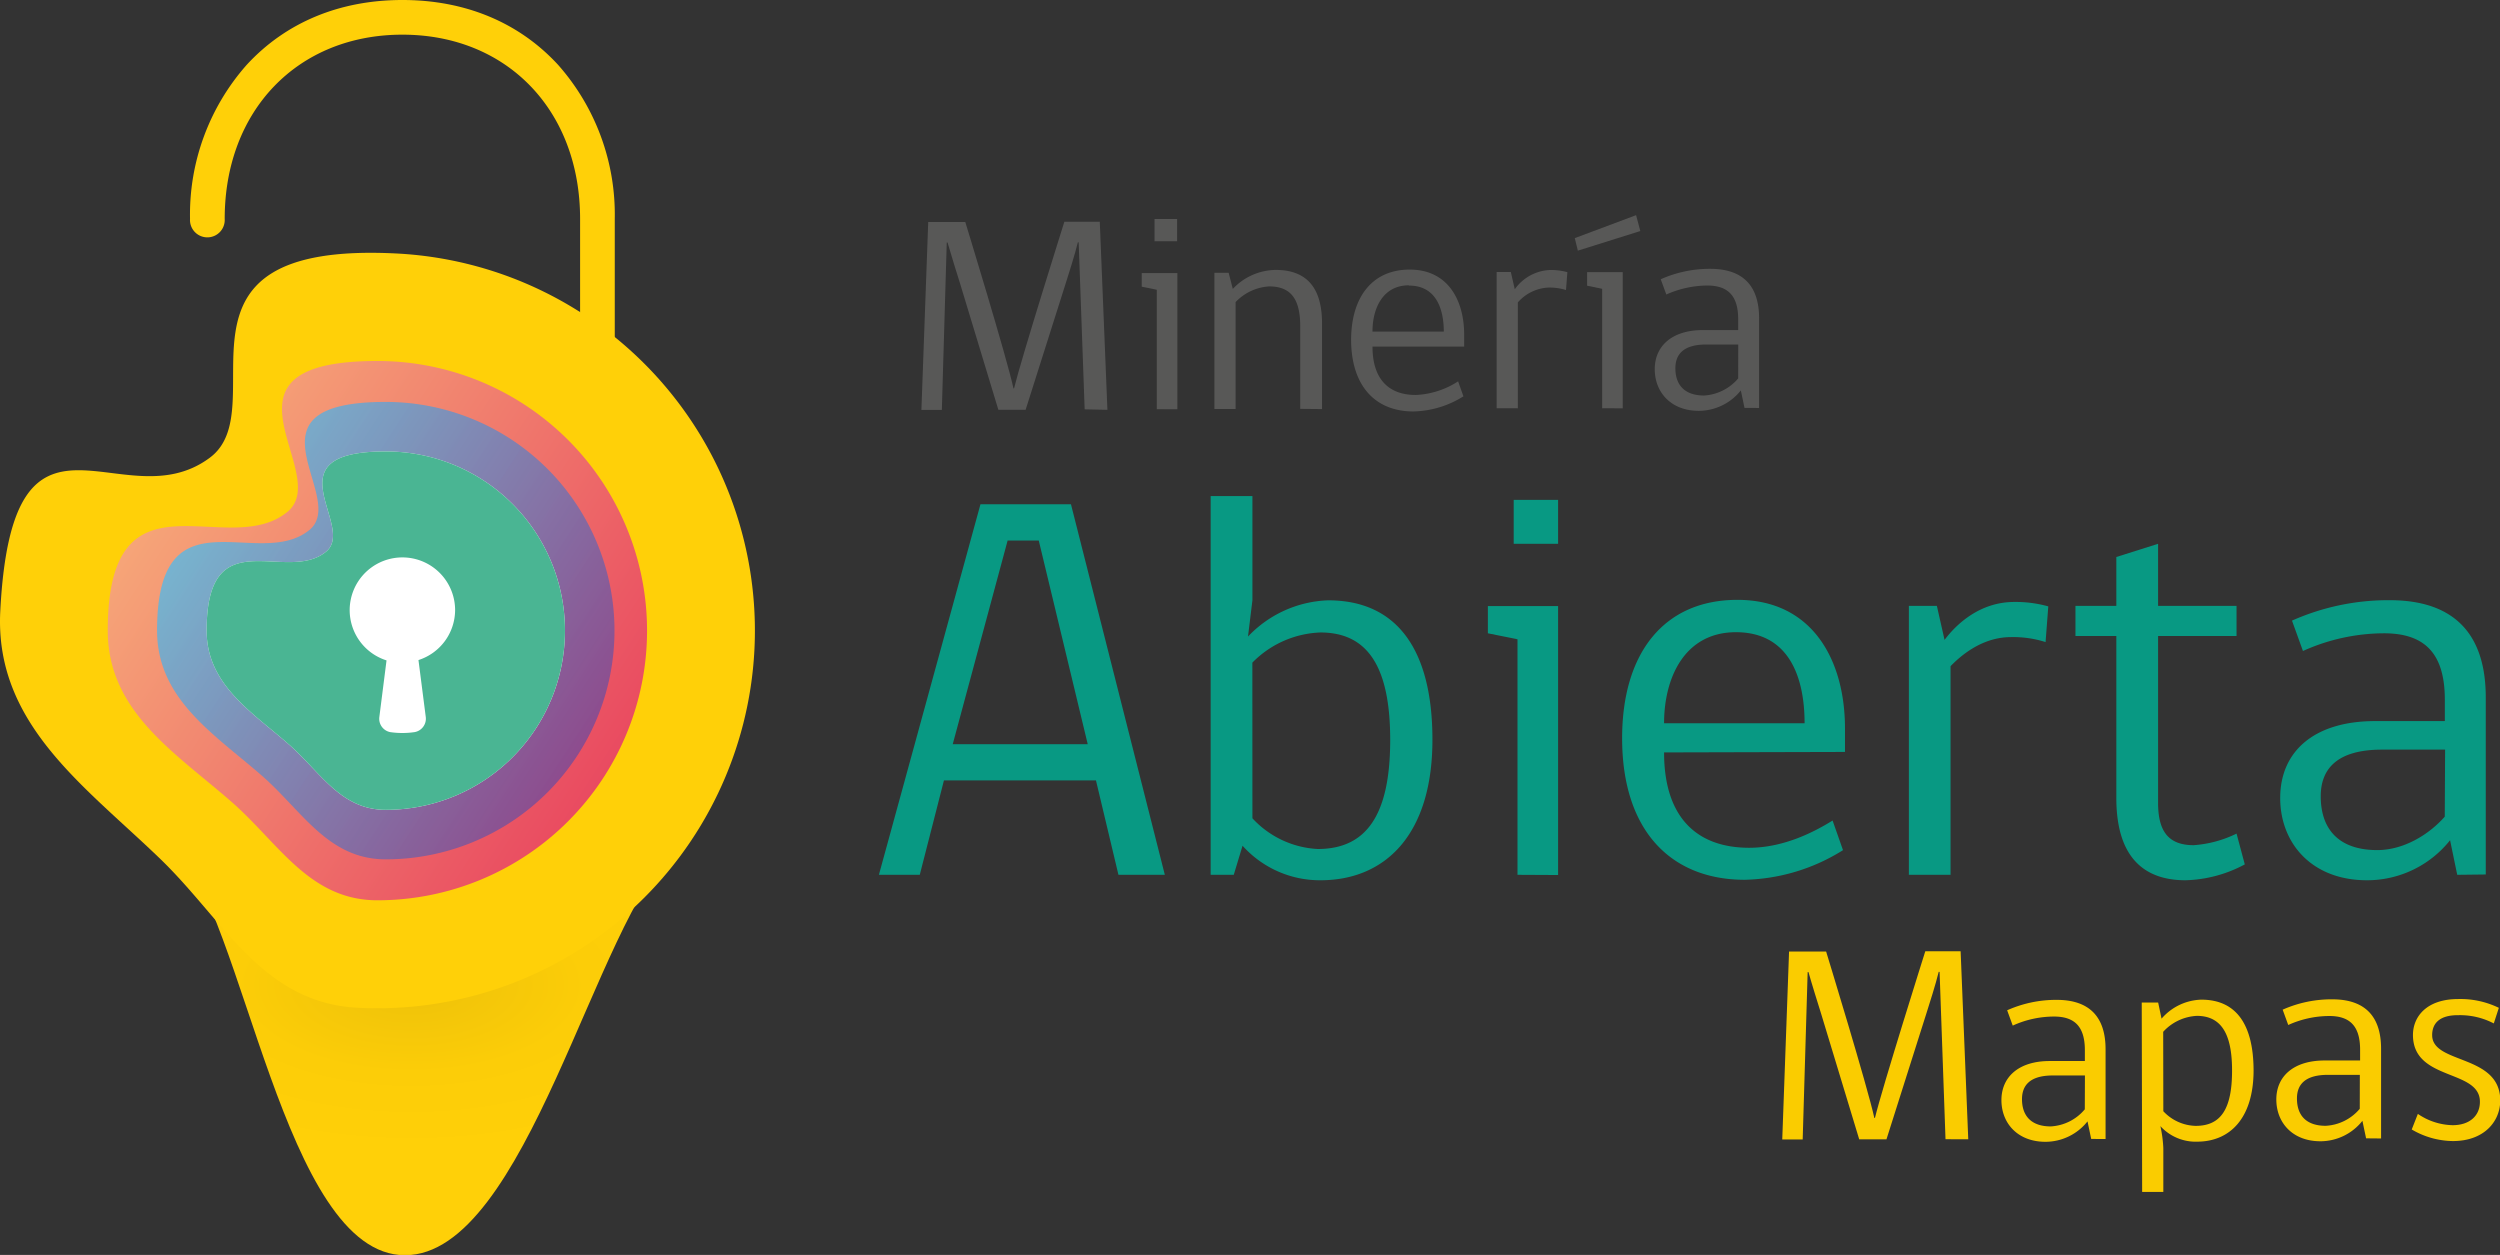 <svg xmlns="http://www.w3.org/2000/svg" xmlns:xlink="http://www.w3.org/1999/xlink" viewBox="0 0 367.05 184.25"><rect x="0" y="0" width="367.05" height="184.25" fill="#333333" stroke="none"/><defs><style>.cls-1{isolation:isolate;}.cls-2{fill:#089983;}.cls-3{fill:#585857;}.cls-4{fill:#facc00;}.cls-5{fill:url(#Degradado_sin_nombre_35);}.cls-6{fill:#ffd008;}.cls-7{fill:url(#Degradado_sin_nombre_3);}.cls-8{opacity:0.8;mix-blend-mode:multiply;fill:url(#Degradado_sin_nombre_2);}.cls-11,.cls-9{fill:#fff;}.cls-9{opacity:0.94;}.cls-10{fill:#4ab593;}</style><radialGradient id="Degradado_sin_nombre_35" cx="64.38" cy="146.01" r="24.41" gradientTransform="translate(355.45 81.63) rotate(90) scale(1 1.99)" gradientUnits="userSpaceOnUse"><stop offset="0" stop-color="#ebbf09"/><stop offset="0.16" stop-color="#f2c509"/><stop offset="0.53" stop-color="#fccd08"/><stop offset="1" stop-color="#ffd008"/></radialGradient><linearGradient id="Degradado_sin_nombre_3" x1="4279.46" y1="1171.74" x2="4326.19" y2="1243.53" gradientTransform="matrix(0, 1, 1, 0, -1148.15, -4211.36)" gradientUnits="userSpaceOnUse"><stop offset="0" stop-color="#f7ad7a"/><stop offset="1" stop-color="#e94960"/></linearGradient><linearGradient id="Degradado_sin_nombre_2" x1="4283.4" y1="1178.48" x2="4323.03" y2="1239.37" gradientTransform="matrix(0, 1, 1, 0, -1148.15, -4211.36)" gradientUnits="userSpaceOnUse"><stop offset="0" stop-color="#55c3ec"/><stop offset="1" stop-color="#764997"/></linearGradient></defs><title>log_mineriaabierta</title><g class="cls-1"><g id="Capa_1" data-name="Capa 1"><path class="cls-2" d="M139.53,129.86h-6l14.91-54.4h13.29l13.78,54.4H168.7L165.4,116H143.08Zm12.9-49.08-8.06,29.9h19.82L157,80.78Z" transform="translate(-4.49 -1.42)"/><path class="cls-2" d="M187.72,94.88a17,17,0,0,1,11.77-5.32c10.07,0,15.31,7.18,15.31,20.47,0,13.94-6.93,20.63-16.44,20.63a15.26,15.26,0,0,1-11.44-5.07l-1.29,4.27h-3.39V74.25h6.13V89.56Zm.65,26.68a14,14,0,0,0,9.59,4.51c6.93,0,10.64-4.67,10.64-16,0-10.39-3.07-15.79-10.24-15.79a14.71,14.71,0,0,0-10,4.43Z" transform="translate(-4.49 -1.42)"/><path class="cls-2" d="M227.29,129.86V95.28l-4.35-.88v-4h10.31v39.49Zm-.56-55.05h6.52v6.45h-6.52Z" transform="translate(-4.49 -1.42)"/><path class="cls-2" d="M248.81,111.89c0,9.75,5,14,12.49,14,5.08,0,9.59-2.34,12.25-4l1.53,4.35a28.27,28.27,0,0,1-14.43,4.35c-10.8,0-18-7.17-18-20.79,0-12.49,6.13-20.31,16.93-20.31,11.12,0,15.79,9,15.79,18.86v3.47Zm10.55-17.65c-7.49,0-10.55,6.61-10.55,13.37h20.63C269.44,100.76,267.1,94.24,259.36,94.24Z" transform="translate(-4.49 -1.42)"/><path class="cls-2" d="M304.82,95.69a15.64,15.64,0,0,0-5.08-.73c-3.79,0-6.85,2.18-8.87,4.27v30.63h-6.12V90.37h4.11l1.13,5c1.69-2.26,5.15-5.57,10.23-5.57a17.72,17.72,0,0,1,5,.65Z" transform="translate(-4.49 -1.42)"/><path class="cls-2" d="M325.36,130.66c-5.56,0-10.15-2.82-10.15-12.08V94.8h-6V90.37h6V83.2l6.13-1.94v9.11h11.52V94.8H321.34v24.5c0,4.19,1.53,6.21,5.23,6.21a17,17,0,0,0,6.29-1.7l1.21,4.52A19.39,19.39,0,0,1,325.36,130.66Z" transform="translate(-4.49 -1.42)"/><path class="cls-2" d="M365.26,129.86l-1.05-5.08A15.57,15.57,0,0,1,352,130.66c-8.06,0-12.73-5.4-12.73-12.08,0-6.86,5-11.29,13.94-11.29h10.23v-3.14c0-6.85-3-9.75-8.94-9.75A29.11,29.11,0,0,0,342.61,97L341,92.54a34.79,34.79,0,0,1,14.34-3c9.35,0,14.11,4.84,14.11,14.27v26Zm-1.78-18.38h-9.26c-6.69,0-9,2.9-9,6.85,0,4.76,2.58,7.9,8.3,7.9,3.87,0,7.58-2.26,9.91-4.91Z" transform="translate(-4.49 -1.42)"/><path class="cls-3" d="M163.74,61.52,162.86,37h-.12c-.44,1.84-1.42,4.87-1.82,6.14l-5.85,18.45h-4l-5.6-18.47c-.29-.9-1.48-4.74-1.86-6.09h-.12l-.72,24.58h-3l1-27.6h5.44s6.13,20,7.08,24.44h.08c1.06-4.38,7.39-24.47,7.39-24.47l5.2,0,1.12,27.61Z" transform="translate(-4.49 -1.42)"/><path class="cls-3" d="M174.33,61.5l0-17.54-2.21-.45v-2h5.23l0,20ZM174,33.57h3.31v3.27H174Z" transform="translate(-4.49 -1.42)"/><path class="cls-3" d="M195.39,61.45l0-12.1c0-3.8-1.2-5.89-4.59-5.88a7.44,7.44,0,0,0-4.9,2.3l0,15.7h-3.11l0-20h2.09l.61,2.37a8.76,8.76,0,0,1,6.3-2.79c4.7,0,6.79,2.8,6.8,7.79l0,12.64Z" transform="translate(-4.49 -1.42)"/><path class="cls-3" d="M206,52.31c0,4.95,2.55,7.11,6.36,7.1a12.37,12.37,0,0,0,6.21-2l.78,2.2A14.38,14.38,0,0,1,212,61.83c-5.48,0-9.12-3.62-9.14-10.53C202.88,45,206,41,211.46,41c5.64,0,8,4.53,8,9.56v1.75Zm5.34-9c-3.8,0-5.35,3.36-5.34,6.8l10.47,0C216.46,46.65,215.27,43.34,211.34,43.35Z" transform="translate(-4.49 -1.42)"/><path class="cls-3" d="M234.41,44a8.27,8.27,0,0,0-2.58-.36,6.36,6.36,0,0,0-4.49,2.18l0,15.54h-3.11l0-20h2.08l.58,2.53a6.67,6.67,0,0,1,5.19-2.83,9.13,9.13,0,0,1,2.53.32Z" transform="translate(-4.49 -1.42)"/><path class="cls-3" d="M236.15,38.22l-.45-1.84,9-3.37.62,2.33Zm3.57,23.14,0-17.54-2.21-.45v-2h5.23l0,20Z" transform="translate(-4.49 -1.42)"/><path class="cls-3" d="M260.62,61.31l-.54-2.57a7.93,7.93,0,0,1-6.17,3c-4.09,0-6.47-2.73-6.47-6.12s2.52-5.73,7.06-5.74h5.19v-1.6c0-3.47-1.53-4.94-4.55-4.94a15,15,0,0,0-6,1.32l-.82-2.24a17.64,17.64,0,0,1,7.27-1.53c4.74,0,7.16,2.44,7.17,7.22l0,13.21ZM259.7,52H255c-3.39,0-4.53,1.48-4.53,3.49,0,2.41,1.32,4,4.22,4a7.12,7.12,0,0,0,5-2.51Z" transform="translate(-4.49 -1.42)"/><path class="cls-4" d="M290.13,168.68l-.87-24.57h-.13c-.44,1.84-1.42,4.87-1.82,6.14l-5.85,18.45h-4l-5.6-18.47c-.29-.9-1.48-4.74-1.85-6.09h-.12l-.73,24.58h-3l1-27.6h5.44s6.13,20,7.08,24.44h.09c1.05-4.38,7.39-24.47,7.39-24.47h5.19l1.12,27.6Z" transform="translate(-4.49 -1.42)"/><path class="cls-4" d="M311.52,168.64l-.54-2.58a7.9,7.9,0,0,1-6.17,3c-4.09,0-6.47-2.73-6.47-6.12s2.52-5.73,7.06-5.74h5.19v-1.6c0-3.47-1.52-4.94-4.55-4.93A14.63,14.63,0,0,0,300,152l-.82-2.25a17.64,17.64,0,0,1,7.27-1.53c4.75,0,7.17,2.44,7.18,7.22l0,13.21Zm-.92-9.32h-4.71c-3.39,0-4.53,1.48-4.53,3.48,0,2.41,1.32,4,4.22,4a7,7,0,0,0,5-2.51Z" transform="translate(-4.49 -1.42)"/><path class="cls-4" d="M322.11,170l0,6.42H319l-.06-27.81h2.41l.5,2.37a8,8,0,0,1,5.84-2.79c5.11,0,7.65,3.62,7.67,10.37,0,7.07-3.5,10.47-8.28,10.48a7,7,0,0,1-5.4-2.28A18.75,18.75,0,0,1,322.11,170Zm0-5.43a6.7,6.7,0,0,0,4.75,2.15c3.64,0,5.35-2.38,5.34-8.15,0-5.27-1.53-8-5.17-8a7.16,7.16,0,0,0-4.94,2.34Z" transform="translate(-4.49 -1.42)"/><path class="cls-4" d="M351.88,168.55l-.54-2.57a7.87,7.87,0,0,1-6.17,3c-4.08,0-6.46-2.72-6.47-6.12s2.52-5.73,7.06-5.74H351v-1.59c0-3.48-1.52-4.95-4.55-4.94a14.67,14.67,0,0,0-6,1.32l-.82-2.25a17.68,17.68,0,0,1,7.28-1.52c4.74,0,7.16,2.43,7.17,7.22l0,13.21Zm-.92-9.32h-4.7c-3.4,0-4.54,1.48-4.53,3.48,0,2.42,1.31,4,4.22,4a7,7,0,0,0,5-2.5Z" transform="translate(-4.49 -1.42)"/><path class="cls-4" d="M361.58,153.4c0,4.29,9.94,2.76,10,9.55,0,3.23-2.48,6-6.94,6a12.11,12.11,0,0,1-6.06-1.7l.9-2.29a9.33,9.33,0,0,0,5.11,1.66c2.46,0,4-1.36,4-3.44,0-4.83-9.82-3-9.83-9.8,0-2.69,2-5.27,6.61-5.28a12.9,12.9,0,0,1,6,1.29l-.74,2.29a10.72,10.72,0,0,0-5.23-1.21C362.8,150.45,361.58,151.56,361.58,153.4Z" transform="translate(-4.49 -1.42)"/><path class="cls-5" d="M30.09,125.71c10.26,10,16,60,33.86,60S92,136.36,103.6,126.16c11.92-10.51-25.61-11.77-38.36-11.77S17.86,113.84,30.09,125.71Z" transform="translate(-4.49 -1.42)"/><path class="cls-6" d="M92.2,81.72a2.54,2.54,0,0,1-2.54-2.54V33.56c0-15.93-10.73-27.05-26.09-27.05S37.48,17.63,37.48,33.56a2.55,2.55,0,1,1-5.09,0,33.16,33.16,0,0,1,8.33-22.63c5.73-6.22,13.63-9.51,22.85-9.51s17.12,3.29,22.85,9.51a33.16,33.16,0,0,1,8.33,22.63V79.18A2.54,2.54,0,0,1,92.2,81.72Z" transform="translate(-4.49 -1.42)"/><path class="cls-6" d="M57,149.38A55.44,55.44,0,0,0,62.76,38.64c-36.52-1.89-17.52,22.65-27.49,30C22.41,78.18,6.32,56.46,4.53,91.15c-.86,16.63,12.54,25.76,23.63,36.51C37.45,136.68,43.09,148.66,57,149.38Z" transform="translate(-4.49 -1.42)"/><path class="cls-7" d="M59.9,133.6a39.59,39.59,0,0,0,0-79.18c-26.11,0-6.37,16.52-13.21,22.15C37.87,83.83,20.31,69.2,20.31,94c0,11.89,9.89,17.91,18.19,25.16C45.46,125.26,49.93,133.6,59.9,133.6Z" transform="translate(-4.49 -1.42)"/><path class="cls-8" d="M61.13,127.59a33.58,33.58,0,0,0,0-67.16c-22.14,0-5.4,14-11.2,18.79C42.45,85.37,27.55,73,27.55,94c0,10.08,8.39,15.19,15.43,21.34C48.89,120.52,52.67,127.59,61.13,127.59Z" transform="translate(-4.49 -1.42)"/><path class="cls-9" d="M61.13,120.32a26.31,26.31,0,0,0,0-52.62c-17.35,0-4.23,11-8.77,14.72C46.49,87.24,34.83,77.52,34.83,94c0,7.9,6.57,11.9,12.08,16.72C51.54,114.78,54.51,120.32,61.13,120.32Z" transform="translate(-4.49 -1.42)"/><path class="cls-10" d="M61.13,120.32a26.31,26.31,0,0,0,0-52.62c-17.35,0-4.23,11-8.77,14.72C46.49,87.24,34.83,77.52,34.83,94c0,7.9,6.57,11.9,12.08,16.72C51.54,114.78,54.51,120.32,61.13,120.32Z" transform="translate(-4.49 -1.42)"/><path class="cls-11" d="M71.31,91a7.74,7.74,0,1,0-10.07,7.38l-1.06,8.35a2,2,0,0,0,1.6,2.18,12.44,12.44,0,0,0,1.79.13,12.29,12.29,0,0,0,1.78-.13A2,2,0,0,0,67,106.68l-1.07-8.35A7.74,7.74,0,0,0,71.31,91Z" transform="translate(-4.49 -1.42)"/></g></g></svg>